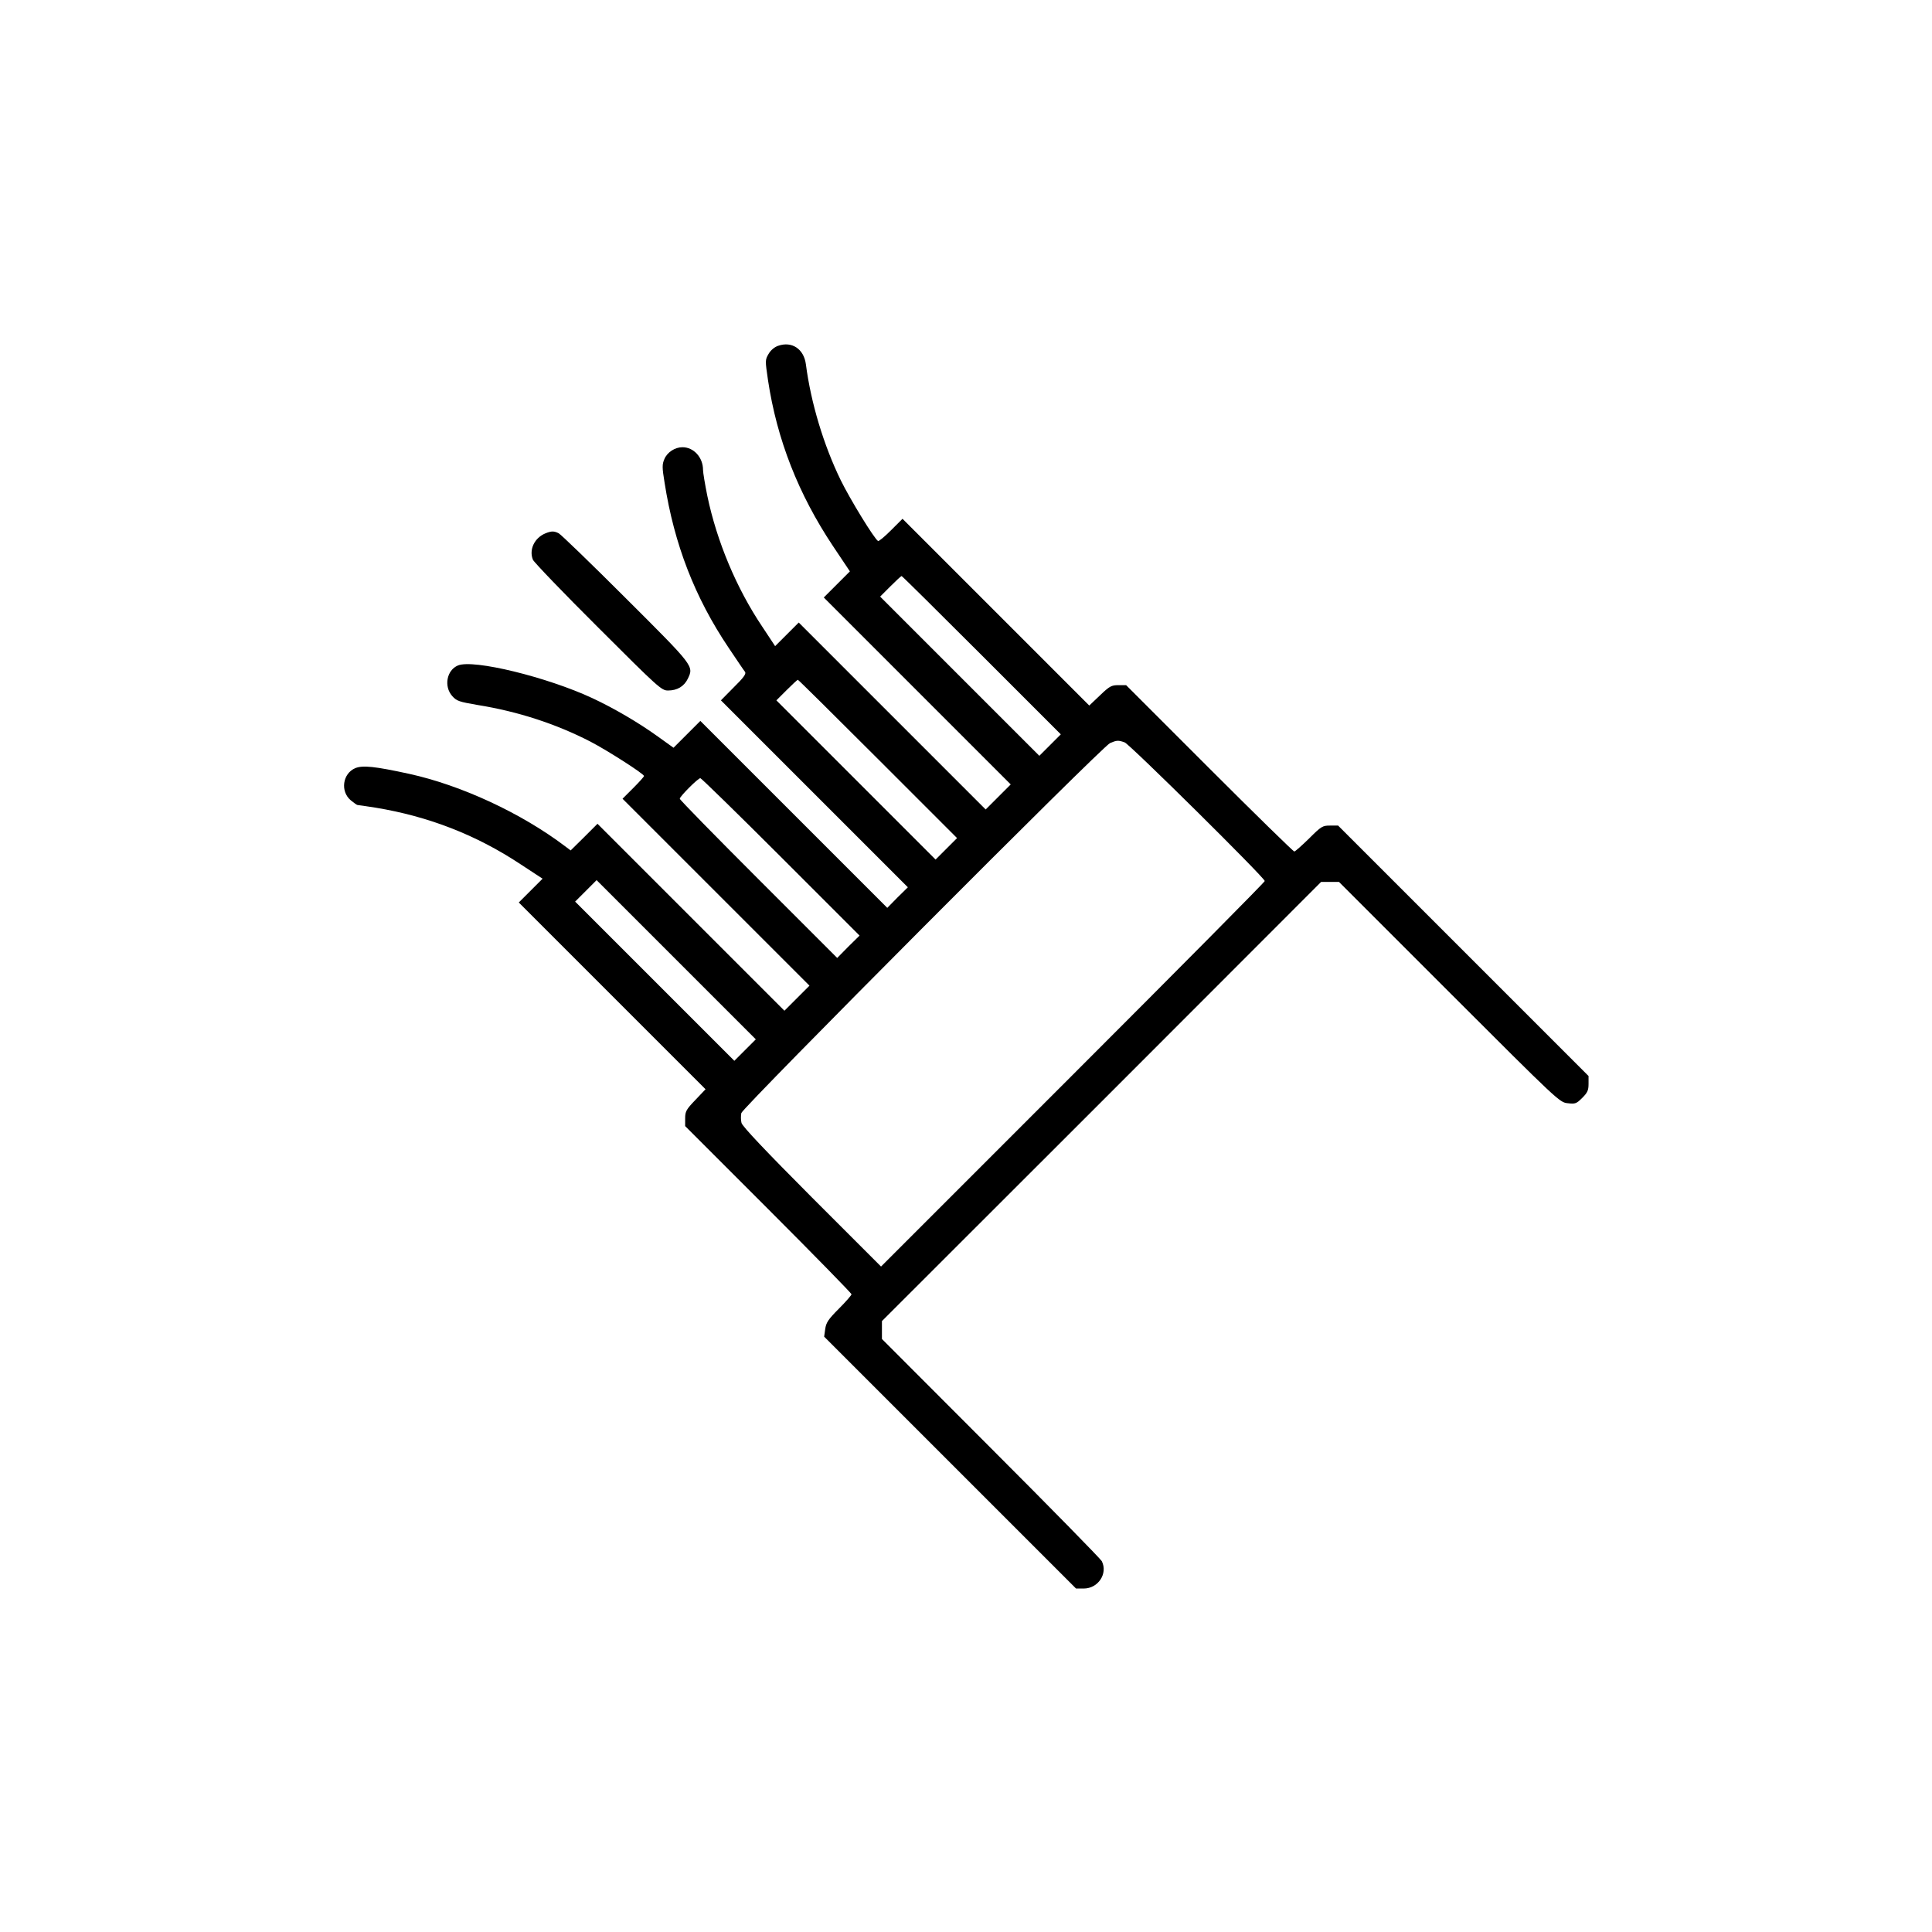 <?xml version="1.0" standalone="no"?>
<!DOCTYPE svg PUBLIC "-//W3C//DTD SVG 20010904//EN"
 "http://www.w3.org/TR/2001/REC-SVG-20010904/DTD/svg10.dtd">
<svg version="1.0" xmlns="http://www.w3.org/2000/svg"
 width="1080pt" height="1080pt" viewBox="0 0 1080 1080"
 preserveAspectRatio="xMidYMid meet">

<g transform="translate(0,1080) scale(0.1,-0.1)"
fill="#000000" stroke="none">
<path d="M4350 8867 c-21 -7 -42 -25 -54 -46 -19 -33 -19 -36 -3 -145 50 -333
170 -638 363 -928 l95 -142 -73 -73 -73 -73 523 -523 522 -522 -70 -70 -70
-70 -523 523 -522 522 -66 -66 -66 -66 -72 109 c-144 214 -254 477 -307 731
-13 64 -24 130 -24 145 0 70 -52 127 -115 127 -42 0 -85 -28 -101 -66 -13 -30
-13 -47 1 -132 54 -345 169 -642 358 -923 45 -67 86 -128 92 -135 7 -11 -8
-32 -63 -86 l-72 -73 522 -522 523 -523 -58 -57 -57 -58 -523 523 -522 522
-75 -75 -75 -75 -85 61 c-111 80 -248 160 -368 216 -253 118 -666 219 -752
183 -63 -26 -80 -117 -32 -171 25 -28 38 -32 142 -50 225 -36 439 -106 631
-205 96 -50 299 -180 299 -192 0 -4 -27 -34 -60 -67 l-60 -60 522 -522 523
-523 -70 -70 -70 -70 -522 522 -523 523 -75 -75 -75 -74 -32 24 c-245 185
-579 340 -870 404 -193 42 -260 49 -302 32 -71 -30 -85 -130 -25 -180 17 -14
34 -26 37 -26 4 0 50 -7 102 -15 296 -49 562 -152 811 -317 l122 -80 -67 -67
-66 -66 522 -522 522 -522 -57 -60 c-51 -53 -57 -64 -57 -103 l0 -43 465 -465
c256 -256 465 -470 465 -475 0 -5 -32 -42 -71 -81 -60 -60 -71 -78 -76 -113
l-6 -43 704 -704 704 -704 43 0 c81 0 136 84 101 153 -6 12 -285 297 -620 632
l-609 610 0 50 0 50 1228 1227 1227 1228 50 0 50 0 616 -616 c612 -612 617
-616 662 -621 43 -5 49 -3 82 30 29 29 35 42 35 78 l0 44 -700 700 -700 700
-45 0 c-42 0 -49 -4 -117 -72 -41 -40 -78 -73 -83 -73 -5 0 -219 209 -475 465
l-465 465 -43 0 c-39 0 -50 -6 -103 -57 l-60 -57 -522 522 -522 522 -64 -64
c-36 -36 -68 -63 -73 -60 -22 14 -156 233 -208 339 -96 197 -167 433 -195 648
-11 86 -78 131 -155 104z m1138 -1730 l442 -442 -60 -60 -60 -60 -445 445
-445 445 57 57 c32 32 60 58 63 58 3 0 204 -199 448 -443z m-580 -580 l442
-442 -60 -60 -60 -60 -445 445 -445 445 57 57 c32 32 60 58 63 58 3 0 204
-199 448 -443z m1379 93 c29 -11 783 -757 783 -775 0 -6 -483 -493 -1073
-1083 l-1072 -1072 -387 387 c-256 257 -389 397 -393 416 -4 15 -4 39 -1 55 9
33 2015 2047 2061 2068 37 16 46 17 82 4z m-1922 -640 l440 -440 -63 -62 -62
-63 -440 440 c-242 242 -440 444 -440 450 0 13 102 115 115 115 5 0 208 -198
450 -440z m-200 -1080 l-60 -60 -445 445 -445 445 60 60 60 60 445 -445 445
-445 -60 -60z"/>
<path d="M3050 7819 c-62 -25 -94 -91 -71 -148 7 -15 171 -186 365 -379 337
-337 354 -352 390 -352 52 0 90 23 111 66 34 71 35 69 -347 450 -194 194 -363
357 -375 363 -26 13 -40 13 -73 0z"/>
</g>
</svg>
